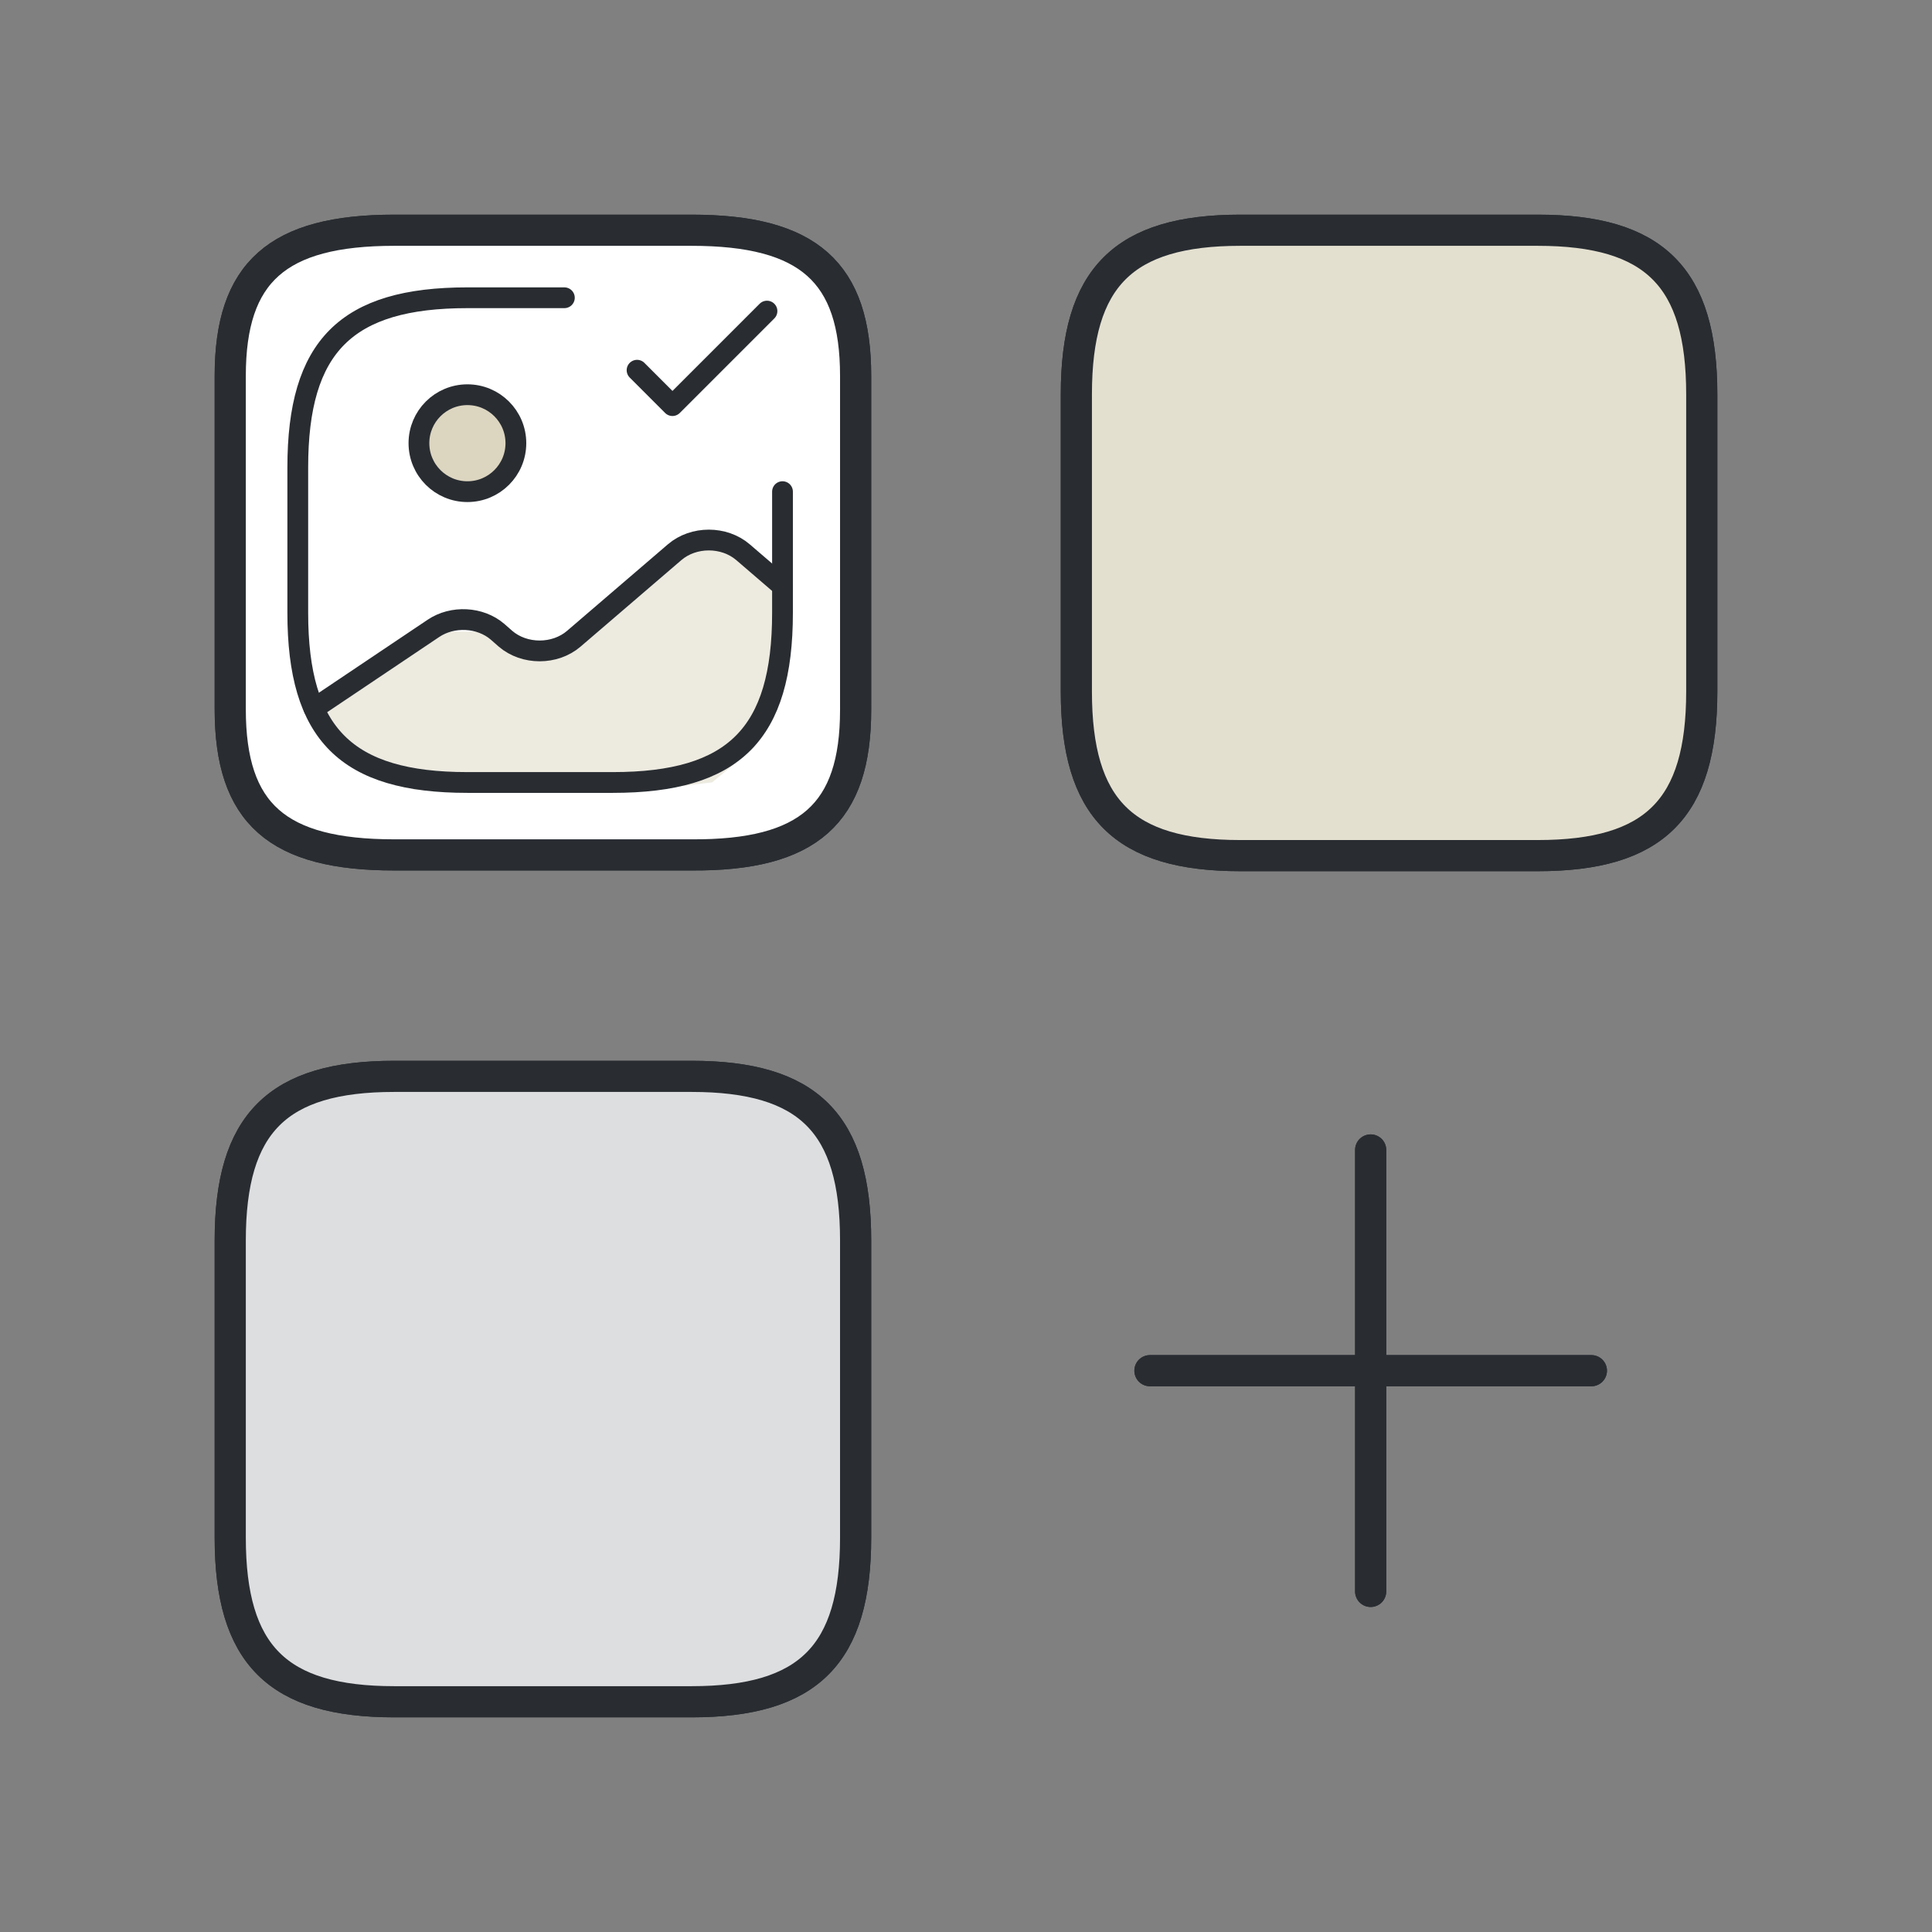 <svg width="93" height="93" viewBox="0 0 93 93" fill="none" xmlns="http://www.w3.org/2000/svg">
<rect x="0" y="0" width="93" height="93" fill="#808080" stroke="none"/>
<path d="M81.917 33.289V18.981C81.917 13.35 79.65 11.083 74.019 11.083H59.71C54.079 11.083 51.812 13.35 51.812 18.981V33.289C51.812 38.92 54.079 41.187 59.71 41.187H74.019C79.65 41.187 81.917 38.92 81.917 33.289Z" stroke="#292D32" stroke-width="1.5" stroke-linecap="round" stroke-linejoin="round"/>
<path d="M41.187 34.175V18.096C41.187 13.102 38.921 11.083 33.289 11.083H18.981C13.35 11.083 11.083 13.102 11.083 18.096V34.139C11.083 39.168 13.35 41.152 18.981 41.152H33.289C38.921 41.187 41.187 39.168 41.187 34.175Z" stroke="#292D32" stroke-width="1.5" stroke-linecap="round" stroke-linejoin="round"/>
<path d="M41.187 74.019V59.71C41.187 54.079 38.921 51.812 33.289 51.812H18.981C13.35 51.812 11.083 54.079 11.083 59.71V74.019C11.083 79.65 13.35 81.917 18.981 81.917H33.289C38.921 81.917 41.187 79.65 41.187 74.019Z" stroke="#292D32" stroke-width="1.5" stroke-linecap="round" stroke-linejoin="round"/>
<path d="M55.354 65.98H76.604" stroke="#292D32" stroke-width="1.5" stroke-linecap="round"/>
<path d="M65.979 76.605V55.355" stroke="#292D32" stroke-width="1.5" stroke-linecap="round"/>
<path d="M81.917 33.289V18.981C81.917 13.35 79.65 11.083 74.019 11.083H59.71C54.079 11.083 51.812 13.35 51.812 18.981V33.289C51.812 38.92 54.079 41.187 59.71 41.187H74.019C79.65 41.187 81.917 38.92 81.917 33.289Z" fill="#E4E0D0" stroke="#292D32" stroke-width="1.5" stroke-linecap="round" stroke-linejoin="round"/>
<path d="M41.187 34.175V18.096C41.187 13.102 38.921 11.083 33.289 11.083H18.981C13.35 11.083 11.083 13.102 11.083 18.096V34.139C11.083 39.168 13.35 41.152 18.981 41.152H33.289C38.921 41.187 41.187 39.168 41.187 34.175Z" fill="white" stroke="#292D32" stroke-width="1.5" stroke-linecap="round" stroke-linejoin="round"/>
<path d="M41.187 74.019V59.71C41.187 54.079 38.921 51.812 33.289 51.812H18.981C13.35 51.812 11.083 54.079 11.083 59.71V74.019C11.083 79.65 13.35 81.917 18.981 81.917H33.289C38.921 81.917 41.187 79.65 41.187 74.019Z" fill="#DDDEE0" stroke="#292D32" stroke-width="1.5" stroke-linecap="round" stroke-linejoin="round"/>
<path d="M55.354 65.98H76.604" stroke="#292D32" stroke-width="1.5" stroke-linecap="round"/>
<path d="M65.979 76.605V55.355" stroke="#292D32" stroke-width="1.5" stroke-linecap="round"/>
<path d="M21.088 30.404L15 34.624L15.677 35.468L16.522 36.312L17.875 37.156L19.904 38H21.934H24.132H26.331H29.037H31.404L34.279 37.662L36.309 35.974L37.493 33.78L38 31.755V29.13L37.493 28.21L36.309 27.028L33.688 26L31.404 27.872L29.037 30.067L26.331 31.755L24.471 31.248L23.118 30.404H21.088Z" fill="#EDEAE0"/>
<path d="M22.5 23.667C23.788 23.667 24.833 22.622 24.833 21.333C24.833 20.045 23.788 19 22.5 19C21.211 19 20.166 20.045 20.166 21.333C20.166 22.622 21.211 23.667 22.5 23.667Z" fill="#DCD5C0" stroke="#292D32" stroke-linecap="round" stroke-linejoin="round"/>
<path d="M27.167 14.333H22.5C16.667 14.333 14.334 16.666 14.334 22.5V29.5C14.334 35.333 16.667 37.666 22.5 37.666H29.5C35.334 37.666 37.667 35.333 37.667 29.5V23.666" stroke="#292D32" stroke-linecap="round" stroke-linejoin="round"/>
<path d="M30.666 17.821L32.37 19.525L36.92 14.975" stroke="#292D32" stroke-linecap="round" stroke-linejoin="round"/>
<path d="M15.115 34.106L20.867 30.245C21.788 29.626 23.118 29.696 23.947 30.408L24.332 30.746C25.242 31.528 26.712 31.528 27.622 30.746L32.475 26.581C33.385 25.8 34.855 25.8 35.765 26.581L37.667 28.215" stroke="#292D32" stroke-linecap="round" stroke-linejoin="round"/>
</svg>
